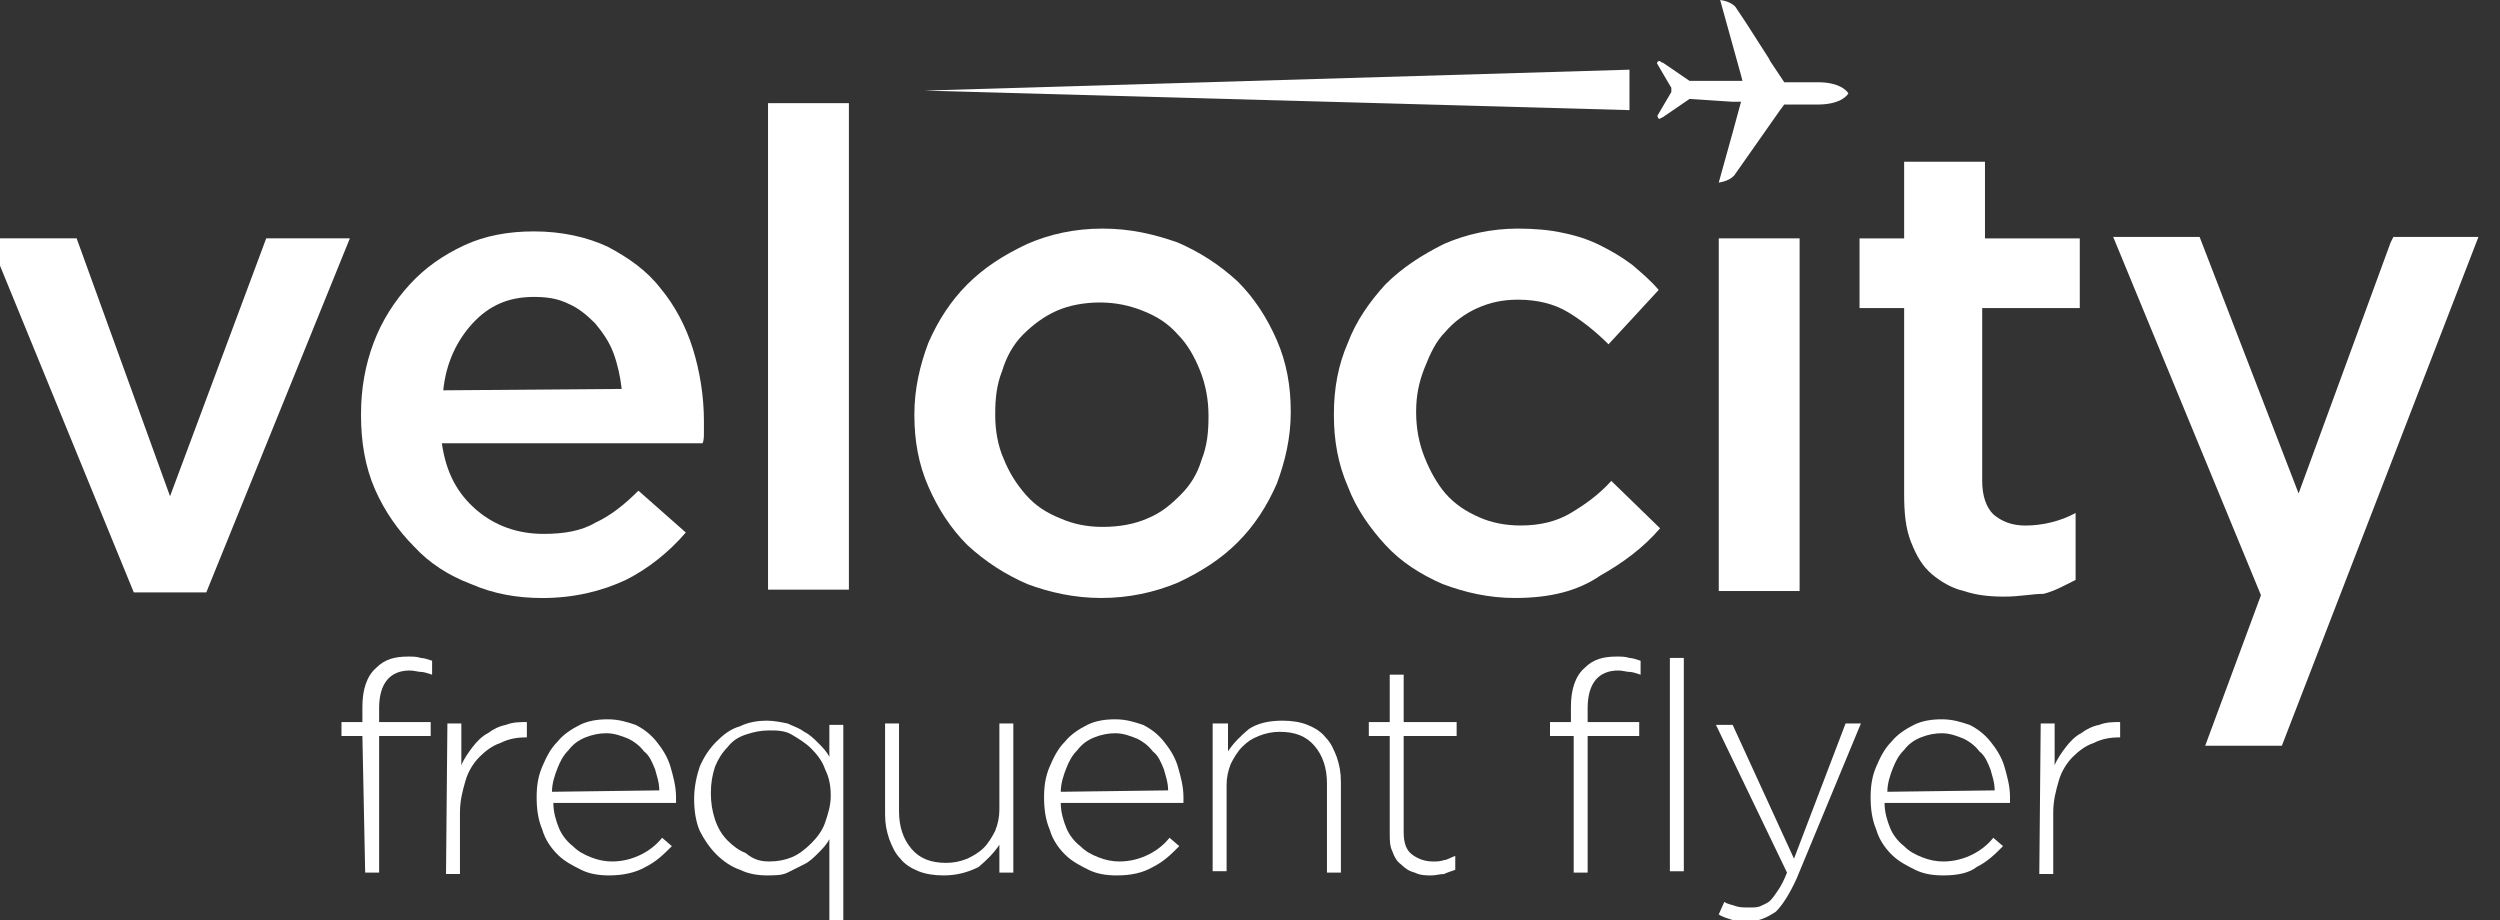 <svg width="125" height="46" viewBox="0 0 125 46" fill="none" xmlns="http://www.w3.org/2000/svg">
<rect x="0" y="0" width="125" height="46" fill="#333333" stroke="none"/>
<g clip-path="url(#clip0_6505_41001)">
<g clip-path="url(#clip1_6505_41001)">
<path d="M18.12 36.801H17.074V36.104H18.12V35.337C18.12 34.501 18.329 33.804 18.817 33.386C19.235 32.968 19.723 32.828 20.42 32.828C20.629 32.828 20.838 32.828 21.047 32.898C21.186 32.898 21.395 32.968 21.605 33.037V33.734C21.395 33.664 21.186 33.595 21.047 33.595C20.908 33.595 20.698 33.525 20.489 33.525C19.514 33.525 18.956 34.152 18.956 35.407V36.104H21.535V36.801H18.956V43.631H18.259L18.12 36.801Z" fill="white"/>
<path d="M22.37 36.173H23.067V38.264C23.207 37.916 23.416 37.637 23.625 37.358C23.834 37.079 24.113 36.8 24.392 36.661C24.671 36.452 24.949 36.313 25.298 36.243C25.646 36.103 25.995 36.103 26.343 36.103V36.87H26.273C25.855 36.87 25.437 36.94 25.019 37.149C24.601 37.288 24.252 37.567 23.974 37.846C23.695 38.125 23.416 38.543 23.276 39.031C23.137 39.519 22.998 40.007 22.998 40.634V43.7H22.301L22.37 36.173Z" fill="white"/>
<path d="M32.965 39.519C32.965 39.101 32.826 38.753 32.756 38.474C32.617 38.126 32.477 37.777 32.199 37.568C31.99 37.289 31.711 37.08 31.432 36.941C31.084 36.801 30.735 36.662 30.317 36.662C29.968 36.662 29.62 36.731 29.271 36.871C28.923 37.01 28.644 37.219 28.435 37.498C28.156 37.777 28.017 38.056 27.878 38.404C27.738 38.753 27.599 39.171 27.599 39.589L32.965 39.519ZM30.456 43.771C29.968 43.771 29.48 43.701 29.062 43.492C28.644 43.283 28.226 43.074 27.878 42.725C27.529 42.377 27.25 41.959 27.111 41.471C26.902 40.983 26.832 40.425 26.832 39.868C26.832 39.31 26.902 38.822 27.111 38.334C27.32 37.847 27.529 37.428 27.878 37.08C28.156 36.731 28.575 36.453 28.993 36.244C29.411 36.035 29.899 35.965 30.387 35.965C30.944 35.965 31.362 36.104 31.78 36.244C32.199 36.453 32.547 36.731 32.826 37.08C33.105 37.428 33.383 37.847 33.523 38.334C33.662 38.822 33.802 39.31 33.802 39.868V40.007C33.802 40.007 33.802 40.077 33.802 40.147H27.668C27.668 40.635 27.808 41.053 27.947 41.401C28.087 41.75 28.365 42.098 28.644 42.307C28.923 42.586 29.202 42.725 29.55 42.865C29.899 43.004 30.247 43.074 30.596 43.074C31.153 43.074 31.641 42.934 32.059 42.725C32.477 42.516 32.826 42.238 33.105 41.889L33.593 42.307C33.175 42.725 32.826 43.074 32.268 43.353C31.78 43.632 31.153 43.771 30.456 43.771Z" fill="white"/>
<path d="M38.471 43.073C38.889 43.073 39.237 43.003 39.586 42.864C39.934 42.724 40.283 42.445 40.562 42.166C40.84 41.888 41.119 41.539 41.258 41.121C41.398 40.703 41.537 40.285 41.537 39.797C41.537 39.309 41.468 38.891 41.258 38.473C41.119 38.054 40.84 37.706 40.562 37.427C40.283 37.148 39.934 36.939 39.586 36.73C39.237 36.521 38.819 36.521 38.471 36.521C38.053 36.521 37.704 36.591 37.286 36.73C36.868 36.87 36.589 37.079 36.38 37.357C36.101 37.636 35.892 37.985 35.752 38.333C35.613 38.751 35.543 39.17 35.543 39.657C35.543 40.145 35.613 40.563 35.752 40.982C35.892 41.4 36.101 41.748 36.38 42.027C36.658 42.306 36.937 42.515 37.286 42.654C37.704 43.003 38.053 43.073 38.471 43.073ZM41.468 41.957C41.328 42.236 41.119 42.445 40.91 42.654C40.701 42.864 40.492 43.073 40.213 43.212C39.934 43.351 39.656 43.491 39.377 43.63C39.098 43.77 38.749 43.77 38.331 43.77C37.913 43.77 37.425 43.7 37.007 43.491C36.589 43.351 36.171 43.073 35.822 42.724C35.474 42.376 35.195 41.957 34.986 41.539C34.777 41.051 34.707 40.494 34.707 39.936C34.707 39.309 34.846 38.751 34.986 38.333C35.195 37.845 35.474 37.427 35.822 37.079C36.171 36.73 36.519 36.451 37.007 36.312C37.425 36.103 37.913 36.033 38.331 36.033C38.68 36.033 39.028 36.103 39.377 36.173C39.656 36.312 39.934 36.382 40.213 36.591C40.492 36.73 40.701 36.939 40.91 37.148C41.119 37.357 41.328 37.566 41.468 37.845V36.242H42.165V46.07H41.468V41.957Z" fill="white"/>
<path d="M47.181 43.771C46.693 43.771 46.275 43.701 45.927 43.562C45.578 43.422 45.23 43.213 45.021 42.934C44.742 42.656 44.602 42.307 44.463 41.959C44.324 41.541 44.254 41.192 44.254 40.704V36.174H44.951V40.565C44.951 41.331 45.16 41.959 45.578 42.447C45.996 42.934 46.554 43.144 47.321 43.144C47.669 43.144 48.017 43.074 48.366 42.934C48.645 42.795 48.924 42.656 49.202 42.377C49.411 42.168 49.621 41.819 49.76 41.541C49.899 41.192 49.969 40.843 49.969 40.495V36.174H50.666V43.631H49.969V42.237C49.69 42.656 49.342 43.004 48.924 43.353C48.366 43.631 47.808 43.771 47.181 43.771Z" fill="white"/>
<path d="M58.406 39.519C58.406 39.101 58.267 38.753 58.197 38.474C58.058 38.126 57.918 37.777 57.639 37.568C57.43 37.289 57.152 37.08 56.873 36.941C56.524 36.801 56.176 36.662 55.758 36.662C55.409 36.662 55.061 36.731 54.712 36.871C54.364 37.01 54.085 37.219 53.876 37.498C53.597 37.777 53.458 38.056 53.318 38.404C53.179 38.753 53.039 39.171 53.039 39.589L58.406 39.519ZM55.827 43.771C55.34 43.771 54.852 43.701 54.433 43.492C54.015 43.283 53.597 43.074 53.249 42.725C52.9 42.377 52.621 41.959 52.482 41.471C52.273 40.983 52.203 40.425 52.203 39.868C52.203 39.31 52.273 38.822 52.482 38.334C52.691 37.847 52.9 37.428 53.249 37.08C53.527 36.731 53.946 36.453 54.364 36.244C54.782 36.035 55.27 35.965 55.758 35.965C56.315 35.965 56.733 36.104 57.152 36.244C57.57 36.453 57.918 36.731 58.197 37.08C58.476 37.428 58.755 37.847 58.894 38.334C59.033 38.822 59.173 39.31 59.173 39.868V40.007C59.173 40.007 59.173 40.077 59.173 40.147H53.039C53.039 40.635 53.179 41.053 53.318 41.401C53.458 41.75 53.736 42.098 54.015 42.307C54.294 42.586 54.573 42.725 54.921 42.865C55.27 43.004 55.618 43.074 55.967 43.074C56.524 43.074 57.012 42.934 57.43 42.725C57.849 42.516 58.197 42.238 58.476 41.889L58.964 42.307C58.546 42.725 58.197 43.074 57.639 43.353C57.152 43.632 56.594 43.771 55.827 43.771Z" fill="white"/>
<path d="M60.703 36.173H61.4V37.566C61.678 37.148 62.027 36.8 62.445 36.451C62.863 36.173 63.421 36.033 64.118 36.033C64.606 36.033 65.024 36.103 65.372 36.242C65.721 36.382 66.069 36.591 66.278 36.87C66.557 37.148 66.696 37.497 66.836 37.845C66.975 38.264 67.045 38.612 67.045 39.1V43.63H66.348V39.17C66.348 38.403 66.139 37.776 65.721 37.288C65.302 36.8 64.745 36.591 63.978 36.591C63.63 36.591 63.281 36.66 62.933 36.8C62.584 36.939 62.375 37.079 62.096 37.357C61.887 37.566 61.678 37.915 61.539 38.194C61.4 38.542 61.33 38.891 61.33 39.239V43.56H60.633V36.173H60.703Z" fill="white"/>
<path d="M71.578 43.771C71.299 43.771 71.02 43.771 70.741 43.631C70.463 43.562 70.254 43.422 70.044 43.213C69.835 43.074 69.696 42.795 69.626 42.586C69.487 42.307 69.487 42.028 69.487 41.68V36.801H68.441V36.104H69.487V33.734H70.184V36.104H72.832V36.801H70.184V41.61C70.184 42.168 70.323 42.516 70.602 42.725C70.881 42.934 71.229 43.074 71.647 43.074C71.857 43.074 71.996 43.074 72.205 43.004C72.344 43.004 72.553 42.865 72.763 42.795V43.492C72.553 43.562 72.344 43.631 72.205 43.701C71.996 43.701 71.787 43.771 71.578 43.771Z" fill="white"/>
<path d="M83.494 32.898H84.191V43.562H83.494V32.898ZM78.546 36.801H77.5V36.104H78.546V35.337C78.546 34.501 78.754 33.804 79.242 33.386C79.661 32.968 80.148 32.828 80.846 32.828C81.055 32.828 81.264 32.828 81.473 32.898C81.612 32.898 81.821 32.968 82.03 33.037V33.734C81.821 33.664 81.612 33.595 81.473 33.595C81.333 33.595 81.124 33.525 80.915 33.525C79.939 33.525 79.382 34.152 79.382 35.407V36.104H81.961V36.801H79.382V43.631H78.685V36.801H78.546Z" fill="white"/>
<path d="M92.279 36.174H93.045L89.839 43.91C89.491 44.677 89.142 45.234 88.794 45.583C88.376 45.862 87.957 46.071 87.4 46.071C87.121 46.071 86.842 46.071 86.633 46.001C86.424 45.931 86.145 45.862 85.936 45.722L86.215 45.095C86.424 45.234 86.633 45.234 86.773 45.304C86.982 45.374 87.191 45.374 87.47 45.374C87.679 45.374 87.888 45.374 88.027 45.304C88.167 45.234 88.376 45.165 88.515 45.025C88.654 44.886 88.794 44.677 88.933 44.468C89.073 44.259 89.212 43.98 89.351 43.631L85.797 36.243H86.633L89.7 42.934L92.279 36.174Z" fill="white"/>
<path d="M99.734 39.519C99.734 39.101 99.595 38.753 99.525 38.474C99.386 38.126 99.246 37.777 98.968 37.568C98.758 37.289 98.48 37.08 98.201 36.941C97.853 36.801 97.504 36.662 97.086 36.662C96.737 36.662 96.389 36.731 96.04 36.871C95.692 37.01 95.413 37.219 95.204 37.498C94.925 37.777 94.786 38.056 94.646 38.404C94.507 38.753 94.368 39.171 94.368 39.589L99.734 39.519ZM97.156 43.771C96.668 43.771 96.18 43.701 95.762 43.492C95.343 43.283 94.925 43.074 94.577 42.725C94.228 42.377 93.949 41.959 93.81 41.471C93.601 40.983 93.531 40.425 93.531 39.868C93.531 39.31 93.601 38.822 93.81 38.334C94.019 37.847 94.228 37.428 94.577 37.08C94.856 36.731 95.274 36.453 95.692 36.244C96.11 36.035 96.598 35.965 97.086 35.965C97.643 35.965 98.062 36.104 98.48 36.244C98.898 36.453 99.246 36.731 99.525 37.08C99.804 37.428 100.083 37.847 100.222 38.334C100.362 38.822 100.501 39.31 100.501 39.868V40.007C100.501 40.007 100.501 40.077 100.501 40.147H94.228C94.228 40.635 94.368 41.053 94.507 41.401C94.646 41.75 94.925 42.098 95.204 42.307C95.483 42.586 95.762 42.725 96.11 42.865C96.459 43.004 96.807 43.074 97.156 43.074C97.713 43.074 98.201 42.934 98.619 42.725C99.037 42.516 99.386 42.238 99.665 41.889L100.152 42.307C99.734 42.725 99.386 43.074 98.828 43.353C98.48 43.632 97.922 43.771 97.156 43.771Z" fill="white"/>
<path d="M102.035 36.173H102.732V38.264C102.871 37.916 103.08 37.637 103.289 37.358C103.498 37.079 103.777 36.8 104.056 36.661C104.335 36.452 104.613 36.313 104.962 36.243C105.31 36.103 105.659 36.103 106.007 36.103V36.87H105.938C105.519 36.87 105.101 36.94 104.683 37.149C104.265 37.288 103.916 37.567 103.638 37.846C103.359 38.125 103.08 38.543 102.941 39.031C102.801 39.519 102.662 40.007 102.662 40.634V43.7H101.965L102.035 36.173Z" fill="white"/>
<path d="M119.671 11.848L119.531 12.126L119.671 11.848Z" fill="white"/>
<path d="M123.921 11.848L114.093 37.287H110.26L113.048 29.76L105.66 11.848H109.981L114.93 24.672L119.53 12.126L119.669 11.848H123.921Z" fill="white"/>
<path d="M-0.559 11.918H3.832L8.502 24.812L13.311 11.918H17.493L10.314 29.621H6.69L-0.559 11.918Z" fill="white"/>
<path d="M31.084 19.446C31.014 18.819 30.875 18.192 30.666 17.634C30.457 17.076 30.108 16.588 29.76 16.17C29.342 15.752 28.924 15.404 28.436 15.195C27.878 14.916 27.32 14.846 26.693 14.846C25.439 14.846 24.463 15.264 23.627 16.17C22.86 17.007 22.302 18.122 22.163 19.516L31.084 19.446ZM27.111 29.901C25.857 29.901 24.672 29.692 23.557 29.204C22.442 28.785 21.466 28.158 20.699 27.322C19.933 26.555 19.236 25.579 18.748 24.464C18.26 23.349 18.051 22.095 18.051 20.77V20.701C18.051 19.446 18.26 18.261 18.678 17.146C19.096 16.031 19.724 15.055 20.49 14.219C21.257 13.382 22.163 12.755 23.208 12.267C24.254 11.779 25.439 11.57 26.693 11.57C28.087 11.57 29.342 11.849 30.387 12.337C31.433 12.895 32.339 13.522 33.036 14.428C33.733 15.264 34.29 16.31 34.639 17.425C34.987 18.54 35.196 19.795 35.196 21.049C35.196 21.189 35.196 21.398 35.196 21.607C35.196 21.816 35.196 22.025 35.127 22.164H22.093C22.302 23.628 22.86 24.673 23.836 25.51C24.742 26.276 25.857 26.695 27.181 26.695C28.157 26.695 29.063 26.555 29.76 26.137C30.526 25.788 31.224 25.231 31.921 24.534L34.29 26.625C33.454 27.601 32.408 28.437 31.293 28.995C30.108 29.552 28.714 29.901 27.111 29.901Z" fill="white"/>
<path d="M42.445 5.158H38.402V29.482H42.445V5.158Z" fill="white"/>
<path d="M55.128 26.345C55.964 26.345 56.731 26.205 57.358 25.927C58.055 25.648 58.543 25.23 59.031 24.742C59.519 24.254 59.867 23.696 60.076 22.999C60.355 22.302 60.425 21.605 60.425 20.839V20.769C60.425 20.002 60.285 19.236 60.007 18.539C59.728 17.842 59.379 17.215 58.892 16.727C58.404 16.169 57.846 15.821 57.149 15.542C56.452 15.263 55.755 15.124 54.988 15.124C54.222 15.124 53.455 15.263 52.828 15.542C52.201 15.821 51.643 16.239 51.155 16.727C50.667 17.215 50.319 17.842 50.11 18.539C49.831 19.236 49.761 19.933 49.761 20.699V20.769C49.761 21.536 49.901 22.302 50.179 22.93C50.458 23.627 50.807 24.184 51.294 24.742C51.782 25.299 52.34 25.648 53.037 25.927C53.664 26.205 54.361 26.345 55.128 26.345ZM55.058 29.899C53.734 29.899 52.479 29.621 51.364 29.202C50.249 28.715 49.273 28.087 48.367 27.251C47.531 26.415 46.904 25.439 46.416 24.324C45.928 23.209 45.719 22.024 45.719 20.769V20.699C45.719 19.445 45.998 18.26 46.416 17.145C46.904 16.03 47.531 15.054 48.367 14.218C49.204 13.381 50.179 12.754 51.364 12.196C52.479 11.709 53.734 11.43 55.128 11.43C56.522 11.43 57.707 11.709 58.892 12.127C60.007 12.614 60.982 13.242 61.888 14.078C62.725 14.915 63.352 15.89 63.84 17.005C64.328 18.121 64.537 19.305 64.537 20.56V20.63C64.537 21.884 64.258 23.069 63.84 24.184C63.352 25.299 62.725 26.275 61.888 27.111C61.052 27.948 60.076 28.575 58.892 29.133C57.707 29.621 56.452 29.899 55.058 29.899Z" fill="white"/>
<path d="M75.756 29.899C74.432 29.899 73.247 29.621 72.132 29.202C71.016 28.715 70.041 28.087 69.274 27.251C68.507 26.415 67.811 25.439 67.392 24.324C66.904 23.209 66.695 22.024 66.695 20.769V20.699C66.695 19.445 66.904 18.26 67.392 17.145C67.811 16.03 68.507 15.054 69.274 14.218C70.111 13.381 71.086 12.754 72.201 12.196C73.317 11.709 74.571 11.43 75.895 11.43C76.732 11.43 77.498 11.499 78.126 11.639C78.823 11.778 79.45 11.987 80.007 12.266C80.565 12.545 81.053 12.824 81.611 13.242C82.098 13.66 82.516 14.008 82.935 14.496L80.426 17.215C79.798 16.587 79.101 16.03 78.404 15.611C77.707 15.193 76.871 14.984 75.895 14.984C75.129 14.984 74.501 15.124 73.874 15.402C73.247 15.681 72.689 16.099 72.271 16.587C71.783 17.075 71.504 17.702 71.226 18.399C70.947 19.096 70.807 19.793 70.807 20.56V20.63C70.807 21.396 70.947 22.163 71.226 22.86C71.504 23.557 71.853 24.184 72.271 24.672C72.759 25.23 73.317 25.578 73.944 25.857C74.571 26.136 75.268 26.275 76.035 26.275C77.01 26.275 77.847 26.066 78.544 25.648C79.241 25.23 79.938 24.742 80.565 24.045L83.004 26.415C82.168 27.39 81.123 28.157 80.007 28.784C78.892 29.551 77.498 29.899 75.756 29.899Z" fill="white"/>
<path d="M89.98 11.918H85.938V29.551H89.98V11.918Z" fill="white"/>
<path d="M100.225 29.831C99.458 29.831 98.831 29.762 98.204 29.553C97.577 29.413 97.019 29.065 96.601 28.716C96.113 28.298 95.834 27.81 95.555 27.113C95.277 26.416 95.207 25.65 95.207 24.674V15.404H92.977V11.919H95.207V8.086H99.249V11.919H103.989V15.404H99.11V24.047C99.11 24.813 99.319 25.371 99.668 25.719C100.086 26.068 100.574 26.277 101.271 26.277C102.107 26.277 103.013 26.068 103.78 25.65V28.995C103.222 29.274 102.734 29.553 102.177 29.692C101.619 29.692 100.992 29.831 100.225 29.831Z" fill="white"/>
<path d="M86.704 8.782C86.564 8.921 86.355 9.061 85.937 9.13L86.634 6.621L87.052 5.088H86.634L84.474 4.948L83.149 5.855C83.149 5.855 83.149 5.855 83.01 5.924C82.94 5.994 82.871 5.855 82.871 5.785L83.567 4.6V4.391L82.871 3.206C82.801 3.136 82.94 2.997 83.01 3.067C83.08 3.136 83.149 3.136 83.149 3.136L84.474 4.042H86.634H87.122L87.052 3.764L86.007 0C86.564 0.07 86.774 0.348 86.774 0.348L87.331 1.185L88.446 2.927L88.516 3.067L89.213 4.112H90.886C92.14 4.112 92.419 4.67 92.419 4.67C92.419 4.67 92.14 5.227 90.886 5.227H89.213L89.004 5.506L86.704 8.782Z" fill="white"/>
<path d="M81.474 5.506V3.484L46.207 4.53L81.474 5.506Z" fill="white"/>
</g>
</g>
<defs>
<clipPath id="clip0_6505_41001">
<rect width="124.66" height="46" fill="white"/>
</clipPath>
<clipPath id="clip1_6505_41001">
<rect width="124.479" height="46" fill="white" transform="translate(-0.562)"/>
</clipPath>
</defs>
</svg>
